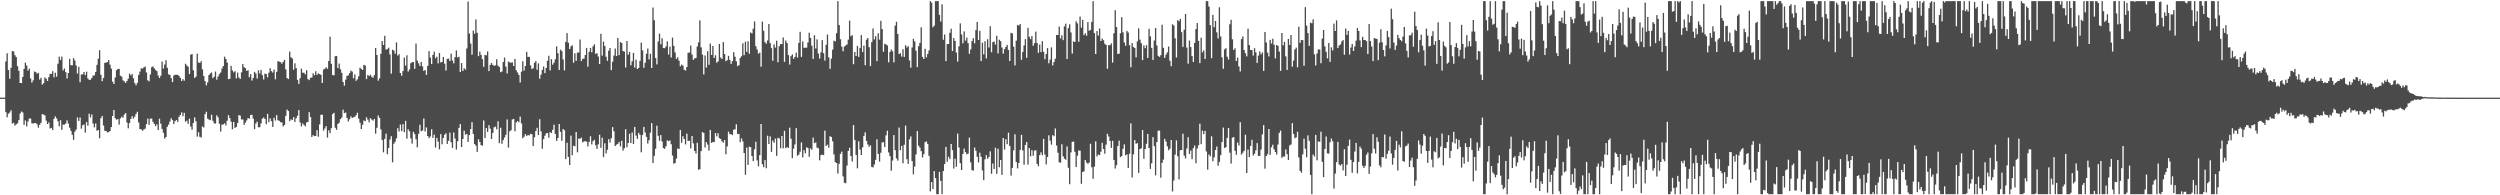 <?xml version="1.0" encoding="UTF-8"?>
<svg xmlns="http://www.w3.org/2000/svg" width="1920" height="150">
  <path d="M0 75.000h1v1.000H0zM1 75.000h1v1.000H1zM2 75.000h1v1.000H2zM3 74.990h1v1.000H3zM4 47.206h1v38.896H4zM5 40.893h1v49.177H5zM6 53.761h1v33.616H6zM7 60.404h1v25.994H7zM8 52.053h1v32.611H8zM9 39.252h1v55.620H9zM10 39.523h1v54.861H10zM11 42.379h1v54.072H11zM12 43.878h1v51.613H12zM13 50.860h1v43.784H13zM14 54.399h1v37.887H14zM15 63.721h1v23.507H15zM16 63.812h1v21.822H16zM17 59.103h1v27.257H17zM18 52.871h1v43.001H18zM19 48.086h1v44.412H19zM20 50.274h1v46.847H20zM21 54.230h1v39.114H21zM22 52.668h1v38.378H22zM23 60.224h1v30.783H23zM24 63.420h1v31.285H24zM25 61.715h1v33.147H25zM26 54.937h1v39.599H26zM27 55.380h1v39.119H27zM28 56.646h1v38.906H28zM29 55.948h1v42.102H29zM30 61.158h1v34.688H30zM31 59.753h1v34.490H31zM32 64.984h1v22.619H32zM33 63.918h1v24.084H33zM34 59.509h1v29.188H34zM35 60.454h1v32.192H35zM36 62.196h1v33.050H36zM37 59.255h1v34.783H37zM38 56.666h1v41.979H38zM39 56.788h1v41.411H39zM40 54.692h1v45.196H40zM41 59.407h1v31.840H41zM42 55.851h1v33.561H42zM43 58.894h1v32.041H43zM44 48.924h1v44.230H44zM45 43.518h1v53.537H45zM46 46.140h1v46.186H46zM47 43.469h1v56.231H47zM48 54.055h1v41.706H48zM49 52.650h1v43.027H49zM50 55.403h1v39.457H50zM51 60.251h1v32.155H51zM52 56.040h1v38.876H52zM53 45.170h1v52.921H53zM54 50.088h1v50.403H54zM55 50.131h1v53.415H55zM56 44.661h1v62.737H56zM57 46.431h1v54.737H57zM58 50.213h1v49.323H58zM59 56.478h1v33.742H59zM60 51.291h1v41.571H60zM61 63.198h1v27.079H61zM62 57.188h1v41.628H62zM63 57.072h1v39.169H63zM64 55.297h1v40.270H64zM65 57.667h1v44.171H65zM66 55.062h1v38.745H66zM67 60.284h1v36.217H67zM68 61.319h1v26.021H68zM69 61.252h1v28.968H69zM70 59.934h1v27.910H70zM71 58.103h1v36.782H71zM72 57.838h1v39.942H72zM73 55.245h1v39.594H73zM74 49.834h1v50.623H74zM75 45.082h1v54.747H75zM76 38.564h1v67.647H76zM77 57.462h1v33.292H77zM78 62.335h1v26.714H78zM79 59.863h1v36.573H79zM80 48.273h1v52.122H80zM81 48.103h1v52.492H81zM82 47.681h1v54.048H82zM83 46.118h1v55.325H83zM84 49.594h1v51.036H84zM85 52.677h1v44.896H85zM86 62.741h1v26.333H86zM87 64.440h1v20.044H87zM88 59.505h1v31.266H88zM89 53.903h1v38.041H89zM90 53.019h1v38.441H90zM91 52.856h1v42.872H91zM92 58.152h1v32.761H92zM93 58.819h1v30.768H93zM94 61.670h1v28.695H94zM95 62.570h1v25.377H95zM96 63.621h1v23.252H96zM97 62.193h1v31.919H97zM98 60.421h1v38.138H98zM99 56.584h1v37.954H99zM100 57.921h1v33.442H100zM101 56.905h1v32.347H101zM102 60.147h1v30.893H102zM103 63.842h1v25.782H103zM104 65.538h1v21.969H104zM105 63.657h1v22.187H105zM106 57.543h1v36.503H106zM107 54.968h1v44.179H107zM108 52.441h1v46.900H108zM109 52.697h1v47.748H109zM110 51.780h1v47.633H110zM111 51.171h1v47.652H111zM112 55.631h1v39.775H112zM113 61.696h1v29.388H113zM114 62.487h1v33.342H114zM115 57.146h1v33.929H115zM116 51.628h1v39.459H116zM117 50.974h1v42.601H117zM118 52.466h1v42.734H118zM119 53.656h1v43.281H119zM120 54.638h1v40.841H120zM121 58.023h1v41.873H121zM122 59.910h1v31.301H122zM123 58.184h1v36.782H123zM124 47.324h1v51.692H124zM125 52.690h1v49.295H125zM126 49.573h1v56.852H126zM127 46.215h1v58.998H127zM128 52.082h1v45.315H128zM129 57.081h1v38.619H129zM130 57.487h1v35.865H130zM131 59.992h1v30.845H131zM132 63.072h1v29.123H132zM133 57.967h1v37.252H133zM134 57.451h1v35.651H134zM135 57.379h1v34.749H135zM136 57.500h1v36.091H136zM137 58.271h1v31.502H137zM138 59.727h1v28.587H138zM139 62.179h1v24.158H139zM140 60.793h1v28.430H140zM141 61.987h1v24.659H141zM142 48.967h1v44.546H142zM143 50.259h1v42.401H143zM144 51.242h1v43.895H144zM145 56.866h1v34.246H145zM146 41.999h1v55.228H146zM147 41.508h1v58.081H147zM148 53.986h1v40.485H148zM149 59.845h1v30.329H149zM150 58.898h1v34.310H150zM151 41.209h1v63.684H151zM152 48.047h1v53.523H152zM153 48.392h1v56.649H153zM154 46.981h1v58.642H154zM155 53.255h1v43.877H155zM156 58.397h1v39.479H156zM157 62.277h1v25.420H157zM158 65.546h1v20.286H158zM159 63.254h1v27.852H159zM160 57.674h1v34.172H160zM161 56.425h1v35.902H161zM162 55.656h1v32.471H162zM163 59.999h1v32.708H163zM164 58.858h1v35.806H164zM165 54.921h1v40.020H165zM166 61.184h1v27.396H166zM167 58.798h1v31.361H167zM168 56.881h1v38.129H168zM169 55.648h1v45.413H169zM170 52.641h1v43.147H170zM171 50.698h1v44.780H171zM172 43.515h1v51.219H172zM173 45.303h1v51.075H173zM174 48.003h1v44.733H174zM175 60.778h1v27.637H175zM176 60.513h1v30.179H176zM177 50.591h1v42.836H177zM178 54.126h1v45.178H178zM179 55.536h1v38.122H179zM180 54.688h1v43.545H180zM181 60.209h1v37.276H181zM182 55.775h1v38.765H182zM183 59.519h1v28.886H183zM184 60.632h1v28.224H184zM185 55.544h1v36.194H185zM186 49.078h1v42.665H186zM187 51.595h1v44.279H187zM188 52.420h1v41.794H188zM189 54.502h1v37.951H189zM190 53.909h1v36.642H190zM191 59.267h1v31.934H191zM192 56.925h1v31.465H192zM193 61.843h1v26.336H193zM194 59.841h1v31.318H194zM195 55.195h1v44.087H195zM196 56.493h1v38.403H196zM197 60.340h1v33.100H197zM198 54.033h1v43.732H198zM199 56.387h1v41.328H199zM200 53.673h1v41.105H200zM201 57.699h1v33.391H201zM202 61.023h1v29.217H202zM203 56.494h1v34.822H203zM204 56.909h1v38.468H204zM205 59.387h1v28.037H205zM206 55.833h1v38.041H206zM207 52.363h1v38.551H207zM208 54.689h1v38.369H208zM209 55.714h1v41.776H209zM210 53.380h1v37.055H210zM211 60.949h1v31.605H211zM212 55.121h1v33.280H212zM213 46.947h1v45.384H213zM214 47.421h1v45.403H214zM215 47.761h1v46.110H215zM216 48.944h1v45.084H216zM217 47.500h1v49.631H217zM218 46.018h1v49.991H218zM219 53.294h1v35.695H219zM220 60.014h1v24.127H220zM221 60.716h1v24.607H221zM222 39.601h1v53.442H222zM223 44.005h1v47.626H223zM224 44.921h1v47.235H224zM225 53.555h1v36.390H225zM226 48.599h1v45.056H226zM227 52.289h1v38.420H227zM228 61.274h1v27.640H228zM229 64.422h1v20.099H229zM230 60.009h1v34.069H230zM231 52.733h1v44.411H231zM232 55.806h1v39.008H232zM233 55.919h1v40.021H233zM234 57.087h1v39.999H234zM235 53.891h1v40.127H235zM236 60.791h1v32.865H236zM237 61.523h1v24.589H237zM238 59.687h1v30.223H238zM239 59.543h1v45.611H239zM240 56.300h1v47.465H240zM241 57.810h1v46.730H241zM242 54.692h1v49.704H242zM243 57.495h1v42.494H243zM244 56.316h1v48.714H244zM245 56.896h1v38.622H245zM246 57.489h1v30.677H246zM247 63.736h1v24.382H247zM248 53.465h1v46.853H248zM249 52.730h1v45.938H249zM250 51.689h1v45.176H250zM251 52.822h1v52.840H251zM252 46.852h1v53.223H252zM253 28.157h1v74.119H253zM254 48.933h1v49.545H254zM255 57.657h1v30.020H255zM256 57.840h1v28.794H256zM257 43.178h1v54.913H257zM258 42.953h1v56.722H258zM259 52.215h1v42.996H259zM260 48.782h1v45.403H260zM261 53.123h1v38.367H261zM262 55.921h1v34.392H262zM263 62.995h1v21.229H263zM264 65.811h1v21.083H264zM265 61.129h1v25.277H265zM266 58.306h1v32.281H266zM267 57.895h1v35.371H267zM268 56.154h1v35.430H268zM269 54.291h1v35.088H269zM270 54.971h1v35.632H270zM271 60.112h1v29.954H271zM272 57.064h1v32.620H272zM273 62.061h1v26.456H273zM274 60.926h1v25.651H274zM275 58.589h1v32.485H275zM276 51.991h1v42.281H276zM277 52.965h1v46.126H277zM278 53.720h1v42.134H278zM279 49.837h1v42.705H279zM280 50.332h1v42.739H280zM281 60.739h1v29.346H281zM282 57.563h1v34.272H282zM283 58.398h1v35.549H283zM284 57.361h1v33.424H284zM285 58.982h1v32.846H285zM286 59.685h1v32.946H286zM287 57.633h1v33.700H287zM288 36.805h1v65.827H288zM289 42.171h1v56.002H289zM290 61.963h1v26.744H290zM291 60.170h1v30.347H291zM292 41.337h1v58.016H292zM293 31.465h1v75.995H293zM294 34.500h1v82.477H294zM295 27.478h1v79.168H295zM296 38.072h1v64.601H296zM297 37.667h1v80.742H297zM298 36.630h1v77.086H298zM299 41.767h1v65.388H299zM300 56.584h1v47.999H300zM301 38.154h1v86.530H301zM302 38.884h1v71.499H302zM303 41.206h1v67.594H303zM304 32.542h1v73.687H304zM305 42.680h1v55.776H305zM306 41.627h1v59.338H306zM307 56.078h1v39.584H307zM308 58.153h1v42.546H308zM309 54.559h1v40.754H309zM310 44.225h1v57.229H310zM311 50.407h1v42.396H311zM312 42.447h1v64.059H312zM313 54.992h1v44.336H313zM314 53.367h1v47.427H314zM315 48.602h1v57.681H315zM316 47.733h1v62.578H316zM317 47.726h1v53.486H317zM318 52.847h1v50.136H318zM319 33.477h1v73.466H319zM320 46.526h1v66.637H320zM321 48.601h1v54.192H321zM322 50.708h1v45.138H322zM323 47.570h1v53.217H323zM324 50.952h1v49.284H324zM325 54.494h1v36.511H325zM326 53.764h1v47.196H326zM327 57.476h1v40.430H327zM328 50.626h1v53.827H328zM329 39.246h1v66.825H329zM330 44.197h1v60.648H330zM331 49.192h1v50.095H331zM332 42.130h1v63.766H332zM333 39.642h1v63.710H333zM334 44.674h1v68.651H334zM335 43.515h1v62.433H335zM336 48.669h1v60.102H336zM337 40.716h1v73.962H337zM338 47.978h1v55.030H338zM339 47.506h1v63.332H339zM340 43.724h1v62.244H340zM341 48.891h1v54.584H341zM342 54.196h1v48.190H342zM343 45.164h1v65.382H343zM344 44.987h1v63.204H344zM345 46.919h1v54.907H345zM346 41.215h1v68.111H346zM347 46.446h1v67.179H347zM348 48.647h1v53.079H348zM349 43.860h1v62.575H349zM350 38.740h1v76.112H350zM351 44.060h1v64.417H351zM352 43.590h1v54.611H352zM353 55.329h1v39.903H353zM354 48.458h1v64.486H354zM355 54.474h1v52.270H355zM356 52.395h1v47.988H356zM357 53.466h1v49.954H357zM358 37.211h1v65.657H358zM359 1.185h1v107.759H359zM360 25.733h1v78.041H360zM361 33.439h1v65.751H361zM362 41.962h1v51.835H362zM363 23.469h1v79.372H363zM364 25.871h1v84.747H364zM365 14.893h1v96.967H365zM366 25.167h1v91.460H366zM367 43.122h1v63.894H367zM368 39.655h1v69.352H368zM369 42.132h1v69.327H369zM370 45.391h1v66.502H370zM371 51.317h1v41.192H371zM372 42.167h1v63.860H372zM373 42.508h1v55.843H373zM374 39.473h1v61.867H374zM375 54.620h1v41.528H375zM376 49.879h1v48.933H376zM377 48.338h1v58.417H377zM378 49.808h1v52.269H378zM379 50.592h1v47.149H379zM380 50.108h1v47.093H380zM381 45.475h1v53.864H381zM382 50.450h1v42.705H382zM383 51.467h1v58.493H383zM384 55.467h1v42.644H384zM385 54.951h1v55.502H385zM386 47.603h1v59.953H386zM387 44.217h1v61.370H387zM388 51.170h1v52.349H388zM389 56.430h1v35.334H389zM390 47.330h1v66.041H390zM391 47.946h1v52.947H391zM392 48.122h1v51.862H392zM393 47.960h1v43.796H393zM394 50.691h1v40.578H394zM395 45.247h1v55.598H395zM396 53.979h1v40.015H396zM397 55.636h1v37.348H397zM398 57.556h1v36.301H398zM399 63.330h1v26.212H399zM400 55.062h1v39.783H400zM401 47.047h1v59.131H401zM402 54.219h1v50.802H402zM403 50.663h1v52.323H403zM404 39.810h1v64.714H404zM405 43.704h1v59.904H405zM406 43.642h1v60.373H406zM407 50.222h1v52.516H407zM408 52.938h1v50.188H408zM409 52.364h1v59.806H409zM410 48.222h1v57.241H410zM411 46.921h1v53.758H411zM412 53.560h1v44.613H412zM413 48.700h1v55.037H413zM414 60.453h1v31.106H414zM415 57.354h1v43.622H415zM416 53.785h1v60.515H416zM417 51.090h1v55.726H417zM418 56.177h1v48.056H418zM419 52.248h1v50.137H419zM420 46.709h1v55.468H420zM421 42.827h1v62.999H421zM422 54.056h1v47.397H422zM423 45.450h1v56.702H423zM424 49.678h1v49.998H424zM425 48.118h1v47.679H425zM426 45.534h1v57.343H426zM427 35.587h1v72.575H427zM428 40.923h1v65.071H428zM429 53.767h1v41.450H429zM430 38.098h1v63.113H430zM431 39.280h1v68.839H431zM432 45.667h1v53.412H432zM433 54.067h1v45.977H433zM434 32.195h1v89.967H434zM435 25.431h1v84.198H435zM436 32.837h1v87.612H436zM437 37.619h1v89.086H437zM438 35.645h1v68.512H438zM439 34.818h1v84.429H439zM440 48.168h1v63.779H440zM441 40.887h1v71.487H441zM442 46.768h1v54.622H442zM443 40.464h1v76.524H443zM444 40.285h1v66.055H444zM445 30.357h1v76.222H445zM446 46.913h1v58.815H446zM447 45.224h1v64.147H447zM448 44.994h1v63.639H448zM449 42.258h1v66.141H449zM450 36.788h1v71.998H450zM451 51.235h1v61.267H451zM452 39.799h1v69.217H452zM453 36.835h1v67.839H453zM454 40.132h1v70.746H454zM455 35.544h1v72.840H455zM456 34.001h1v73.382H456zM457 41.360h1v70.175H457zM458 40.850h1v73.505H458zM459 43.435h1v67.416H459zM460 49.216h1v54.252H460zM461 25.980h1v87.587H461zM462 42.684h1v63.065H462zM463 31.969h1v88.715H463zM464 35.283h1v74.796H464zM465 43.579h1v74.265H465zM466 46.767h1v68.244H466zM467 38.967h1v67.921H467zM468 36.906h1v72.593H468zM469 53.873h1v52.328H469zM470 47.382h1v50.277H470zM471 42.637h1v58.176H471zM472 37.267h1v74.852H472zM473 43.058h1v68.035H473zM474 29.206h1v81.330H474zM475 42.342h1v66.676H475zM476 32.317h1v80.142H476zM477 33.071h1v75.028H477zM478 39.231h1v76.437H478zM479 39.643h1v74.170H479zM480 51.802h1v47.480H480zM481 31.488h1v81.599H481zM482 42.012h1v67.744H482zM483 39.957h1v62.760H483zM484 50.114h1v59.736H484zM485 47.102h1v54.663H485zM486 40.630h1v69.996H486zM487 51.845h1v45.657H487zM488 45.812h1v58.350H488zM489 53.005h1v53.634H489zM490 52.167h1v49.875H490zM491 46.744h1v56.758H491zM492 32.741h1v84.226H492zM493 38.673h1v65.057H493zM494 52.012h1v45.408H494zM495 48.175h1v53.594H495zM496 41.290h1v63.826H496zM497 37.261h1v73.033H497zM498 45.654h1v62.026H498zM499 41.336h1v60.558H499zM500 52.241h1v42.251H500zM501 5.810h1v119.378H501zM502 15.578h1v104.127H502zM503 44.531h1v69.684H503zM504 49.472h1v47.024H504zM505 31.850h1v72.454H505zM506 25.798h1v82.355H506zM507 33.971h1v69.770H507zM508 29.410h1v79.266H508zM509 36.937h1v76.754H509zM510 36.992h1v77.307H510zM511 35.615h1v76.734H511zM512 31.776h1v75.988H512zM513 41.861h1v66.550H513zM514 35.832h1v72.056H514zM515 44.140h1v66.679H515zM516 28.876h1v90.609H516zM517 35.226h1v90.469H517zM518 40.270h1v84.936H518zM519 45.193h1v76.591H519zM520 43.991h1v70.028H520zM521 46.605h1v67.835H521zM522 50.877h1v48.974H522zM523 49.625h1v60.010H523zM524 50.357h1v54.242H524zM525 53.586h1v53.141H525zM526 54.177h1v56.738H526zM527 51.442h1v51.232H527zM528 40.565h1v67.738H528zM529 40.271h1v67.787H529zM530 34.959h1v79.077H530zM531 41.897h1v62.527H531zM532 45.962h1v64.179H532zM533 44.892h1v71.082H533zM534 44.507h1v73.397H534zM535 35.747h1v73.943H535zM536 32.576h1v97.801H536zM537 15.689h1v114.275H537zM538 36.425h1v79.630H538zM539 41.957h1v59.474H539zM540 57.179h1v44.929H540zM541 42.582h1v70.739H541zM542 51.870h1v57.297H542zM543 39.346h1v71.691H543zM544 49.751h1v65.936H544zM545 33.449h1v66.360H545zM546 42.170h1v67.591H546zM547 35.328h1v73.652H547zM548 44.567h1v64.578H548zM549 42.448h1v59.686H549zM550 48.149h1v56.604H550zM551 47.153h1v55.177H551zM552 33.723h1v72.433H552zM553 44.207h1v62.491H553zM554 45.379h1v63.158H554zM555 32.322h1v77.231H555zM556 41.537h1v65.981H556zM557 47.005h1v71.453H557zM558 46.179h1v66.330H558zM559 42.900h1v58.225H559zM560 45.973h1v57.099H560zM561 49.064h1v53.964H561zM562 46.893h1v56.866H562zM563 40.108h1v59.551H563zM564 43.525h1v55.794H564zM565 47.006h1v48.482H565zM566 50.771h1v52.090H566zM567 50.072h1v52.946H567zM568 44.425h1v64.799H568zM569 43.146h1v63.140H569zM570 33.215h1v75.331H570zM571 42.385h1v75.144H571zM572 32.042h1v102.158H572zM573 39.834h1v73.502H573zM574 31.702h1v94.948H574zM575 41.301h1v71.373H575zM576 24.967h1v88.016H576zM577 25.673h1v94.086H577zM578 22.061h1v101.711H578zM579 16.481h1v98.183H579zM580 35.472h1v73.382H580zM581 37.996h1v85.195H581zM582 41.239h1v86.494H582zM583 40.399h1v78.766H583zM584 51.250h1v44.007H584zM585 16.517h1v109.574H585zM586 23.606h1v104.823H586zM587 32.337h1v90.585H587zM588 33.583h1v95.643H588zM589 31.087h1v73.118H589zM590 18.366h1v92.237H590zM591 33.063h1v71.629H591zM592 36.961h1v79.664H592zM593 46.645h1v61.368H593zM594 34.082h1v75.578H594zM595 36.575h1v69.869H595zM596 31.255h1v88.448H596zM597 47.813h1v58.010H597zM598 35.522h1v70.870H598zM599 33.864h1v80.018H599zM600 33.865h1v70.598H600zM601 28.753h1v85.114H601zM602 47.500h1v52.984H602zM603 31.105h1v82.726H603zM604 33.050h1v79.920H604zM605 42.303h1v71.312H605zM606 49.538h1v48.491H606zM607 43.168h1v63.348H607zM608 41.791h1v79.676H608zM609 45.157h1v69.085H609zM610 43.684h1v67.266H610zM611 40.399h1v58.014H611zM612 44.249h1v75.369H612zM613 32.971h1v85.831H613zM614 24.431h1v92.104H614zM615 43.665h1v65.734H615zM616 31.796h1v89.050H616zM617 36.704h1v78.631H617zM618 36.609h1v81.151H618zM619 36.618h1v76.466H619zM620 32.592h1v81.147H620zM621 25.109h1v95.292H621zM622 29.133h1v84.851H622zM623 35.088h1v79.945H623zM624 45.268h1v60.396H624zM625 27.030h1v82.835H625zM626 37.229h1v72.184H626zM627 30.282h1v83.139H627zM628 41.147h1v72.768H628zM629 44.952h1v78.174H629zM630 40.221h1v78.922H630zM631 30.843h1v87.916H631zM632 40.804h1v78.345H632zM633 46.525h1v53.755H633zM634 34.395h1v77.742H634zM635 26.523h1v84.594H635zM636 44.102h1v69.382H636zM637 52.831h1v51.765H637zM638 45.053h1v60.193H638zM639 38.120h1v70.407H639zM640 31.243h1v87.410H640zM641 31.807h1v92.734H641zM642 25.497h1v99.698H642zM643 0.863h1v132.409H643zM644 19.252h1v106.548H644zM645 30.148h1v88.006H645zM646 35.804h1v80.607H646zM647 39.352h1v96.146H647zM648 35.713h1v104.654H648zM649 34.907h1v105.857H649zM650 34.132h1v93.015H650zM651 30.443h1v85.454H651zM652 15.805h1v97.708H652zM653 27.781h1v92.016H653zM654 26.997h1v97.016H654zM655 49.298h1v46.757H655zM656 39.920h1v67.671H656zM657 43.011h1v75.912H657zM658 35.276h1v93.987H658zM659 43.656h1v64.864H659zM660 36.812h1v78.013H660zM661 27.000h1v92.107H661zM662 39.876h1v73.291H662zM663 34.997h1v69.336H663zM664 50.110h1v51.542H664zM665 30.485h1v77.730H665zM666 29.247h1v81.714H666zM667 36.255h1v76.483H667zM668 50.771h1v60.820H668zM669 32.370h1v95.791H669zM670 21.849h1v106.693H670zM671 30.242h1v96.117H671zM672 27.814h1v94.921H672zM673 46.942h1v60.076H673zM674 25.543h1v92.668H674zM675 30.394h1v93.710H675zM676 15.970h1v101.318H676zM677 22.311h1v87.098H677zM678 39.720h1v69.496H678zM679 33.597h1v79.374H679zM680 34.173h1v69.745H680zM681 34.847h1v65.547H681zM682 47.860h1v69.162H682zM683 39.957h1v79.901H683zM684 38.046h1v93.056H684zM685 39.408h1v83.865H685zM686 47.894h1v55.844H686zM687 19.651h1v95.690H687zM688 16.764h1v104.924H688zM689 26.038h1v97.283H689zM690 41.516h1v56.436H690zM691 40.852h1v74.514H691zM692 43.454h1v68.602H692zM693 37.897h1v87.511H693zM694 43.733h1v67.430H694zM695 34.721h1v61.734H695zM696 36.463h1v85.819H696zM697 35.480h1v90.374H697zM698 46.364h1v60.660H698zM699 51.902h1v52.857H699zM700 36.448h1v87.323H700zM701 29.733h1v104.156H701zM702 31.818h1v96.135H702zM703 38.977h1v79.678H703zM704 51.562h1v49.096H704zM705 35.545h1v76.349H705zM706 32.924h1v80.494H706zM707 20.917h1v95.216H707zM708 43.676h1v77.282H708zM709 45.287h1v73.130H709zM710 37.409h1v71.801H710zM711 44.075h1v64.519H711zM712 41.415h1v69.005H712zM713 38.729h1v80.987H713zM714 0.863h1v146.117H714zM715 2.031h1v137.790H715zM716 20.946h1v124.161H716zM717 19.734h1v111.643H717zM718 0.863h1v135.934H718zM719 0.863h1v148.275H719zM720 0.863h1v148.275H720zM721 11.401h1v120.593H721zM722 16.516h1v122.409H722zM723 3.318h1v145.820H723zM724 30.511h1v100.919H724zM725 26.536h1v99.490H725zM726 46.971h1v65.810H726zM727 33.861h1v90.326H727zM728 33.749h1v86.669H728zM729 25.186h1v97.030H729zM730 22.071h1v88.528H730zM731 39.154h1v76.108H731zM732 29.236h1v100.177H732zM733 31.448h1v90.398H733zM734 40.364h1v87.703H734zM735 47.292h1v55.301H735zM736 35.524h1v77.756H736zM737 17.979h1v107.361H737zM738 26.436h1v104.139H738zM739 33.259h1v84.938H739zM740 24.117h1v90.020H740zM741 31.164h1v85.661H741zM742 28.829h1v89.632H742zM743 33.119h1v84.892H743zM744 41.310h1v64.420H744zM745 37.951h1v86.752H745zM746 31.541h1v99.122H746zM747 29.318h1v101.734H747zM748 33.233h1v80.089H748zM749 23.103h1v92.732H749zM750 16.813h1v103.620H750zM751 30.678h1v94.102H751zM752 23.677h1v93.573H752zM753 46.962h1v73.469H753zM754 32.748h1v98.115H754zM755 41.716h1v96.609H755zM756 31.655h1v90.719H756zM757 44.825h1v74.249H757zM758 30.121h1v91.808H758zM759 36.474h1v84.166H759zM760 20.144h1v96.066H760zM761 40.157h1v93.317H761zM762 32.424h1v93.166H762zM763 31.905h1v97.901H763zM764 34.262h1v79.188H764zM765 27.481h1v106.004H765zM766 41.009h1v73.210H766zM767 30.531h1v97.922H767zM768 31.592h1v91.307H768zM769 36.474h1v97.835H769zM770 41.184h1v64.817H770zM771 37.715h1v77.101H771zM772 36.115h1v70.811H772zM773 34.474h1v76.258H773zM774 38.341h1v63.558H774zM775 46.871h1v65.228H775zM776 25.187h1v109.680H776zM777 25.645h1v103.306H777zM778 35.827h1v79.636H778zM779 50.296h1v52.894H779zM780 31.213h1v93.242H780zM781 19.209h1v110.136H781zM782 19.652h1v105.532H782zM783 18.381h1v96.787H783zM784 45.947h1v57.636H784zM785 39.890h1v75.612H785zM786 34.924h1v91.573H786zM787 30.040h1v81.288H787zM788 44.383h1v64.744H788zM789 21.363h1v105.039H789zM790 28.271h1v85.451H790zM791 30.029h1v90.021H791zM792 27.686h1v87.687H792zM793 35.137h1v84.487H793zM794 33.164h1v82.475H794zM795 24.260h1v91.104H795zM796 33.029h1v92.838H796zM797 40.543h1v87.085H797zM798 34.241h1v84.899H798zM799 40.055h1v77.010H799zM800 31.574h1v87.689H800zM801 39.792h1v66.836H801zM802 45.444h1v73.263H802zM803 41.451h1v84.839H803zM804 36.901h1v83.653H804zM805 48.605h1v55.345H805zM806 45.775h1v62.233H806zM807 36.395h1v74.731H807zM808 50.224h1v53.557H808zM809 47.576h1v57.079H809zM810 45.082h1v53.578H810zM811 26.851h1v84.894H811zM812 26.832h1v90.465H812zM813 20.366h1v104.302H813zM814 29.550h1v95.398H814zM815 27.062h1v83.709H815zM816 30.817h1v89.233H816zM817 20.204h1v101.637H817zM818 18.161h1v104.505H818zM819 45.330h1v67.168H819zM820 21.575h1v107.260H820zM821 18.688h1v122.761H821zM822 24.919h1v92.104H822zM823 41.183h1v67.758H823zM824 31.778h1v76.896H824zM825 32.235h1v84.342H825zM826 16.352h1v111.919H826zM827 17.988h1v101.571H827zM828 32.034h1v83.505H828zM829 12.686h1v103.100H829zM830 21.182h1v119.961H830zM831 15.271h1v116.899H831zM832 26.962h1v104.566H832zM833 25.529h1v97.351H833zM834 27.452h1v97.319H834zM835 16.965h1v108.907H835zM836 23.607h1v101.194H836zM837 22.916h1v87.462H837zM838 16.866h1v111.611H838zM839 0.863h1v136.456H839zM840 25.373h1v102.567H840zM841 41.492h1v67.048H841zM842 23.842h1v96.311H842zM843 27.318h1v91.347H843zM844 21.871h1v97.261H844zM845 31.494h1v85.053H845zM846 29.608h1v80.082H846zM847 30.883h1v83.561H847zM848 33.602h1v84.444H848zM849 34.498h1v76.615H849zM850 52.787h1v49.988H850zM851 34.589h1v70.286H851zM852 34.808h1v73.457H852zM853 33.323h1v80.249H853zM854 48.056h1v60.081H854zM855 25.525h1v97.422H855zM856 7.842h1v121.565H856zM857 20.762h1v106.105H857zM858 41.460h1v70.731H858zM859 41.163h1v66.868H859zM860 25.566h1v95.061H860zM861 13.154h1v106.659H861zM862 24.776h1v89.428H862zM863 32.658h1v78.265H863zM864 35.160h1v84.133H864zM865 23.746h1v94.854H865zM866 25.051h1v103.986H866zM867 34.744h1v83.321H867zM868 51.663h1v43.098H868zM869 33.150h1v103.092H869zM870 36.109h1v82.468H870zM871 36.914h1v70.678H871zM872 44.012h1v66.416H872zM873 31.822h1v78.093H873zM874 21.782h1v110.978H874zM875 30.457h1v84.044H875zM876 33.184h1v80.662H876zM877 46.143h1v53.705H877zM878 34.890h1v87.086H878zM879 37.001h1v77.410H879zM880 34.717h1v75.698H880zM881 44.455h1v58.395H881zM882 22.105h1v91.622H882zM883 27.971h1v101.754H883zM884 36.769h1v88.667H884zM885 46.100h1v59.243H885zM886 31.127h1v81.170H886zM887 21.536h1v113.194H887zM888 34.987h1v74.123H888zM889 42.857h1v57.545H889zM890 43.724h1v56.512H890zM891 42.385h1v94.119H891zM892 18.998h1v106.095H892zM893 36.701h1v85.864H893zM894 44.465h1v62.159H894zM895 41.938h1v66.800H895zM896 40.210h1v72.106H896zM897 35.741h1v79.684H897zM898 46.636h1v67.545H898zM899 50.849h1v56.651H899zM900 18.613h1v128.449H900zM901 19.631h1v119.003H901zM902 29.411h1v89.333H902zM903 44.135h1v63.714H903zM904 15.515h1v104.487H904zM905 16.335h1v121.494H905zM906 14.513h1v100.881H906zM907 24.661h1v90.552H907zM908 36.006h1v66.707H908zM909 22.843h1v96.686H909zM910 10.745h1v110.974H910zM911 36.564h1v77.523H911zM912 48.873h1v56.518H912zM913 31.136h1v87.094H913zM914 36.163h1v79.413H914zM915 43.056h1v79.173H915zM916 47.608h1v66.159H916zM917 32.918h1v78.835H917zM918 22.307h1v103.039H918zM919 17.683h1v96.397H919zM920 31.408h1v80.165H920zM921 48.483h1v46.565H921zM922 28.984h1v81.722H922zM923 40.197h1v60.181H923zM924 38.747h1v64.260H924zM925 45.308h1v55.173H925zM926 0.863h1v115.469H926zM927 0.863h1v129.447H927zM928 4.997h1v113.656H928zM929 19.272h1v100.733H929zM930 44.675h1v60.038H930zM931 11.423h1v112.463H931zM932 20.947h1v99.894H932zM933 16.122h1v99.070H933zM934 24.827h1v87.696H934zM935 29.545h1v97.740H935zM936 5.588h1v118.783H936zM937 28.004h1v91.125H937zM938 44.040h1v65.053H938zM939 52.821h1v45.154H939zM940 37.955h1v75.674H940zM941 36.977h1v76.058H941zM942 43.583h1v62.329H942zM943 45.715h1v52.586H943zM944 18.629h1v98.604H944zM945 15.218h1v110.444H945zM946 30.217h1v75.524H946zM947 38.334h1v66.943H947zM948 37.115h1v78.704H948zM949 46.829h1v72.058H949zM950 44.256h1v65.223H950zM951 51.004h1v60.727H951zM952 54.890h1v38.927H952zM953 30.061h1v88.695H953zM954 27.976h1v89.309H954zM955 38.417h1v77.519H955zM956 40.882h1v62.544H956zM957 43.308h1v89.573H957zM958 22.009h1v92.821H958zM959 34.611h1v86.046H959zM960 38.354h1v73.733H960zM961 38.435h1v68.884H961zM962 42.714h1v76.723H962zM963 36.993h1v81.088H963zM964 40.177h1v75.303H964zM965 48.329h1v61.607H965zM966 42.681h1v77.006H966zM967 39.432h1v80.320H967zM968 41.718h1v73.174H968zM969 40.314h1v62.945H969zM970 54.491h1v41.610H970zM971 24.543h1v105.007H971zM972 32.625h1v87.249H972zM973 40.419h1v78.013H973zM974 43.351h1v55.744H974zM975 30.628h1v88.328H975zM976 33.458h1v79.631H976zM977 29.764h1v81.389H977zM978 34.339h1v80.398H978zM979 44.831h1v71.914H979zM980 34.541h1v84.126H980zM981 35.172h1v75.853H981zM982 39.645h1v62.418H982zM983 54.427h1v45.875H983zM984 25.322h1v95.907H984zM985 34.826h1v85.324H985zM986 32.135h1v88.135H986zM987 43.291h1v71.475H987zM988 53.741h1v64.616H988zM989 29.860h1v93.005H989zM990 34.543h1v77.128H990zM991 26.878h1v84.132H991zM992 51.196h1v43.371H992zM993 46.566h1v56.253H993zM994 37.933h1v68.218H994zM995 36.619h1v68.837H995zM996 51.663h1v49.492H996zM997 20.460h1v100.430H997zM998 32.867h1v98.383H998zM999 30.739h1v101.925H999zM1000 30.809h1v87.773H1000zM1001 50.485h1v56.006H1001zM1002 5.461h1v108.747H1002zM1003 19.644h1v101.105H1003zM1004 25.458h1v78.518H1004zM1005 35.222h1v72.913H1005zM1006 17.441h1v116.926H1006zM1007 17.891h1v131.246H1007zM1008 14.841h1v103.858H1008zM1009 41.741h1v78.452H1009zM1010 50.264h1v53.387H1010zM1011 41.047h1v82.079H1011zM1012 37.993h1v70.650H1012zM1013 38.009h1v70.875H1013zM1014 48.534h1v52.613H1014zM1015 29.668h1v94.612H1015zM1016 23.027h1v113.023H1016zM1017 35.650h1v78.794H1017zM1018 39.759h1v65.109H1018zM1019 44.875h1v72.959H1019zM1020 32.975h1v84.984H1020zM1021 47.515h1v61.698H1021zM1022 36.406h1v69.937H1022zM1023 38.697h1v69.734H1023zM1024 18.194h1v126.610H1024zM1025 23.817h1v109.509H1025zM1026 15.689h1v108.889H1026zM1027 36.919h1v72.010H1027zM1028 34.909h1v91.450H1028zM1029 34.173h1v93.007H1029zM1030 31.795h1v94.185H1030zM1031 30.768h1v100.093H1031zM1032 42.061h1v72.572H1032zM1033 21.914h1v113.238H1033zM1034 26.780h1v99.660H1034zM1035 23.769h1v88.262H1035zM1036 41.890h1v65.303H1036zM1037 36.507h1v86.203H1037zM1038 33.727h1v98.994H1038zM1039 39.163h1v85.318H1039zM1040 35.630h1v80.750H1040zM1041 31.158h1v78.559H1041zM1042 21.487h1v111.673H1042zM1043 23.804h1v100.497H1043zM1044 31.043h1v81.482H1044zM1045 36.223h1v77.941H1045zM1046 28.276h1v98.986H1046zM1047 30.676h1v98.318H1047zM1048 30.762h1v96.564H1048zM1049 31.645h1v87.194H1049zM1050 41.519h1v75.576H1050zM1051 18.475h1v115.041H1051zM1052 31.595h1v96.278H1052zM1053 35.721h1v82.047H1053zM1054 46.954h1v55.986H1054zM1055 29.208h1v85.036H1055zM1056 29.691h1v88.198H1056zM1057 29.885h1v75.572H1057zM1058 46.168h1v62.670H1058zM1059 32.720h1v94.319H1059zM1060 22.435h1v106.014H1060zM1061 32.441h1v88.169H1061zM1062 38.378h1v82.437H1062zM1063 43.257h1v60.057H1063zM1064 34.878h1v87.044H1064zM1065 23.733h1v94.450H1065zM1066 28.478h1v87.210H1066zM1067 37.197h1v67.676H1067zM1068 6.677h1v111.179H1068zM1069 14.726h1v111.741H1069zM1070 32.675h1v88.610H1070zM1071 38.356h1v76.735H1071zM1072 34.957h1v73.227H1072zM1073 26.731h1v104.226H1073zM1074 29.298h1v81.832H1074zM1075 30.722h1v82.553H1075zM1076 31.709h1v69.145H1076zM1077 28.053h1v95.608H1077zM1078 20.712h1v103.562H1078zM1079 33.340h1v79.117H1079zM1080 39.088h1v72.662H1080zM1081 44.128h1v66.123H1081zM1082 27.163h1v101.133H1082zM1083 27.013h1v96.333H1083zM1084 25.087h1v96.022H1084zM1085 35.861h1v92.594H1085zM1086 8.958h1v133.760H1086zM1087 20.046h1v118.538H1087zM1088 23.019h1v98.939H1088zM1089 40.146h1v67.711H1089zM1090 30.765h1v80.264H1090zM1091 26.558h1v91.484H1091zM1092 35.071h1v76.841H1092zM1093 38.663h1v64.251H1093zM1094 50.357h1v53.939H1094zM1095 22.014h1v93.939H1095zM1096 27.358h1v97.700H1096zM1097 35.568h1v80.352H1097zM1098 35.226h1v69.676H1098zM1099 27.693h1v94.807H1099zM1100 23.986h1v104.543H1100zM1101 34.444h1v81.789H1101zM1102 31.519h1v85.400H1102zM1103 49.067h1v56.798H1103zM1104 17.119h1v104.582H1104zM1105 30.736h1v90.097H1105zM1106 43.019h1v69.589H1106zM1107 54.241h1v48.318H1107zM1108 31.888h1v95.137H1108zM1109 35.205h1v78.446H1109zM1110 36.354h1v77.514H1110zM1111 48.888h1v60.207H1111zM1112 47.997h1v55.851H1112zM1113 16.951h1v104.397H1113zM1114 34.650h1v81.279H1114zM1115 43.192h1v66.085H1115zM1116 48.930h1v52.285H1116zM1117 36.158h1v74.038H1117zM1118 33.108h1v73.476H1118zM1119 36.785h1v77.714H1119zM1120 43.256h1v64.151H1120zM1121 38.254h1v74.616H1121zM1122 19.028h1v109.692H1122zM1123 33.808h1v86.923H1123zM1124 44.992h1v80.718H1124zM1125 36.407h1v73.560H1125zM1126 27.049h1v85.905H1126zM1127 35.672h1v88.606H1127zM1128 31.585h1v81.191H1128zM1129 35.575h1v70.544H1129zM1130 24.199h1v90.971H1130zM1131 15.376h1v123.876H1131zM1132 24.246h1v96.316H1132zM1133 31.678h1v99.432H1133zM1134 45.885h1v63.492H1134zM1135 39.150h1v76.696H1135zM1136 39.534h1v73.801H1136zM1137 57.403h1v38.615H1137zM1138 61.468h1v28.857H1138zM1139 0.863h1v148.275H1139zM1140 0.863h1v148.275H1140zM1141 15.493h1v125.384H1141zM1142 23.434h1v100.794H1142zM1143 12.880h1v99.368H1143zM1144 0.863h1v139.770H1144zM1145 14.283h1v113.238H1145zM1146 18.996h1v113.389H1146zM1147 18.294h1v115.496H1147zM1148 0.863h1v135.358H1148zM1149 21.169h1v113.104H1149zM1150 30.161h1v95.126H1150zM1151 39.497h1v79.831H1151zM1152 34.020h1v100.891H1152zM1153 7.437h1v134.528H1153zM1154 0.863h1v144.518H1154zM1155 0.863h1v143.248H1155zM1156 27.719h1v95.856H1156zM1157 9.736h1v139.401H1157zM1158 33.168h1v104.405H1158zM1159 41.790h1v72.561H1159zM1160 40.255h1v64.723H1160zM1161 20.600h1v108.490H1161zM1162 20.779h1v100.380H1162zM1163 21.378h1v98.613H1163zM1164 18.475h1v109.224H1164zM1165 16.572h1v108.256H1165zM1166 30.295h1v89.344H1166zM1167 37.358h1v79.448H1167zM1168 29.640h1v91.363H1168zM1169 42.379h1v65.348H1169zM1170 30.606h1v92.552H1170zM1171 39.589h1v80.436H1171zM1172 42.673h1v69.781H1172zM1173 47.308h1v66.475H1173zM1174 45.601h1v63.461H1174zM1175 8.375h1v131.977H1175zM1176 31.038h1v100.553H1176zM1177 43.104h1v72.773H1177zM1178 38.806h1v69.707H1178zM1179 1.893h1v142.618H1179zM1180 5.292h1v132.250H1180zM1181 5.635h1v121.726H1181zM1182 0.863h1v145.851H1182zM1183 4.232h1v135.083H1183zM1184 18.601h1v122.667H1184zM1185 31.250h1v101.302H1185zM1186 42.258h1v75.457H1186zM1187 37.068h1v70.998H1187zM1188 4.159h1v143.756H1188zM1189 17.828h1v111.975H1189zM1190 12.132h1v127.581H1190zM1191 11.100h1v123.172H1191zM1192 0.863h1v148.275H1192zM1193 7.418h1v123.854H1193zM1194 27.612h1v100.939H1194zM1195 40.765h1v81.040H1195zM1196 43.039h1v60.919H1196zM1197 16.187h1v130.711H1197zM1198 16.338h1v132.595H1198zM1199 13.532h1v121.298H1199zM1200 17.817h1v106.493H1200zM1201 8.213h1v124.130H1201zM1202 18.394h1v113.080H1202zM1203 37.860h1v76.025H1203zM1204 37.129h1v69.852H1204zM1205 49.292h1v63.255H1205zM1206 12.969h1v129.038H1206zM1207 14.852h1v118.825H1207zM1208 17.824h1v122.141H1208zM1209 14.175h1v115.177H1209zM1210 0.863h1v143.644H1210zM1211 0.863h1v148.275H1211zM1212 0.863h1v145.531H1212zM1213 5.499h1v137.754H1213zM1214 11.175h1v134.088H1214zM1215 10.406h1v124.295H1215zM1216 2.569h1v146.569H1216zM1217 16.667h1v132.471H1217zM1218 19.741h1v104.564H1218zM1219 16.538h1v132.599H1219zM1220 15.909h1v117.075H1220zM1221 24.937h1v117.270H1221zM1222 23.820h1v114.935H1222zM1223 0.863h1v148.275H1223zM1224 10.418h1v138.720H1224zM1225 0.863h1v143.486H1225zM1226 24.893h1v103.088H1226zM1227 32.971h1v92.621H1227zM1228 15.066h1v134.072H1228zM1229 27.745h1v100.064H1229zM1230 12.925h1v110.918H1230zM1231 25.180h1v103.687H1231zM1232 40.024h1v78.624H1232zM1233 29.142h1v80.746H1233zM1234 30.927h1v88.109H1234zM1235 26.150h1v81.467H1235zM1236 34.543h1v71.819H1236zM1237 31.589h1v109.711H1237zM1238 18.366h1v116.265H1238zM1239 25.785h1v102.714H1239zM1240 43.912h1v73.233H1240zM1241 23.072h1v95.110H1241zM1242 19.545h1v101.065H1242zM1243 7.159h1v123.875H1243zM1244 17.539h1v100.833H1244zM1245 27.136h1v119.633H1245zM1246 9.080h1v118.170H1246zM1247 34.199h1v92.446H1247zM1248 34.972h1v91.786H1248zM1249 36.295h1v82.875H1249zM1250 5.870h1v129.724H1250zM1251 13.474h1v109.908H1251zM1252 25.771h1v92.211H1252zM1253 14.483h1v106.731H1253zM1254 12.729h1v131.684H1254zM1255 12.890h1v117.419H1255zM1256 31.605h1v109.872H1256zM1257 33.182h1v91.712H1257zM1258 35.614h1v85.387H1258zM1259 17.193h1v110.514H1259zM1260 32.042h1v116.210H1260zM1261 21.138h1v102.894H1261zM1262 36.241h1v71.116H1262zM1263 1.967h1v138.882H1263zM1264 24.343h1v106.203H1264zM1265 13.066h1v101.109H1265zM1266 23.765h1v98.872H1266zM1267 35.641h1v82.144H1267zM1268 23.666h1v97.992H1268zM1269 16.884h1v114.265H1269zM1270 18.231h1v110.996H1270zM1271 33.140h1v78.066H1271zM1272 11.595h1v124.006H1272zM1273 14.566h1v108.588H1273zM1274 31.436h1v99.720H1274zM1275 28.988h1v95.420H1275zM1276 39.967h1v69.409H1276zM1277 9.887h1v112.414H1277zM1278 24.990h1v98.910H1278zM1279 35.375h1v74.161H1279zM1280 54.349h1v39.219H1280zM1281 0.863h1v148.275H1281zM1282 0.863h1v148.275H1282zM1283 0.863h1v146.157H1283zM1284 9.059h1v127.515H1284zM1285 8.438h1v135.981H1285zM1286 0.863h1v148.275H1286zM1287 16.763h1v127.100H1287zM1288 0.863h1v134.186H1288zM1289 1.777h1v137.693H1289zM1290 0.863h1v148.275H1290zM1291 26.830h1v96.953H1291zM1292 21.635h1v103.764H1292zM1293 14.958h1v108.316H1293zM1294 21.050h1v107.056H1294zM1295 23.734h1v121.069H1295zM1296 10.956h1v126.322H1296zM1297 17.188h1v112.563H1297zM1298 12.221h1v101.510H1298zM1299 0.863h1v148.275H1299zM1300 24.328h1v101.079H1300zM1301 29.155h1v108.217H1301zM1302 21.745h1v97.556H1302zM1303 26.368h1v98.774H1303zM1304 16.463h1v132.674H1304zM1305 19.061h1v116.277H1305zM1306 20.524h1v105.978H1306zM1307 24.983h1v93.943H1307zM1308 3.039h1v146.098H1308zM1309 26.333h1v97.072H1309zM1310 27.861h1v98.295H1310zM1311 40.250h1v67.061H1311zM1312 35.093h1v90.688H1312zM1313 25.312h1v103.427H1313zM1314 28.907h1v100.435H1314zM1315 20.208h1v115.664H1315zM1316 24.204h1v124.934H1316zM1317 31.969h1v85.630H1317zM1318 39.996h1v81.991H1318zM1319 30.317h1v99.246H1319zM1320 29.203h1v93.041H1320zM1321 4.051h1v127.205H1321zM1322 13.904h1v119.106H1322zM1323 15.995h1v128.524H1323zM1324 32.114h1v100.205H1324zM1325 19.997h1v121.093H1325zM1326 19.823h1v116.078H1326zM1327 31.652h1v95.803H1327zM1328 25.049h1v91.689H1328zM1329 33.142h1v83.735H1329zM1330 35.471h1v102.048H1330zM1331 39.887h1v79.981H1331zM1332 22.817h1v101.273H1332zM1333 23.817h1v94.830H1333zM1334 12.079h1v137.058H1334zM1335 10.848h1v108.538H1335zM1336 40.115h1v76.278H1336zM1337 39.726h1v74.988H1337zM1338 38.586h1v75.122H1338zM1339 22.072h1v104.710H1339zM1340 24.696h1v100.784H1340zM1341 33.006h1v85.237H1341zM1342 28.136h1v89.420H1342zM1343 8.210h1v122.082H1343zM1344 34.802h1v105.532H1344zM1345 40.580h1v70.617H1345zM1346 39.812h1v68.555H1346zM1347 45.790h1v86.305H1347zM1348 17.625h1v120.873H1348zM1349 16.674h1v112.830H1349zM1350 30.739h1v85.952H1350zM1351 45.877h1v64.499H1351zM1352 0.863h1v148.275H1352zM1353 0.863h1v148.275H1353zM1354 0.863h1v144.880H1354zM1355 5.011h1v141.237H1355zM1356 11.081h1v112.164H1356zM1357 0.863h1v147.404H1357zM1358 0.863h1v148.275H1358zM1359 0.863h1v148.275H1359zM1360 0.863h1v148.275H1360zM1361 0.863h1v148.275H1361zM1362 6.885h1v134.079H1362zM1363 0.863h1v140.744H1363zM1364 3.643h1v124.695H1364zM1365 2.381h1v146.757H1365zM1366 0.863h1v148.275H1366zM1367 0.863h1v148.275H1367zM1368 2.655h1v146.483H1368zM1369 21.677h1v113.531H1369zM1370 4.950h1v139.023H1370zM1371 17.583h1v113.134H1371zM1372 20.751h1v109.279H1372zM1373 38.015h1v84.618H1373zM1374 4.434h1v142.249H1374zM1375 3.296h1v133.993H1375zM1376 10.329h1v116.618H1376zM1377 13.561h1v112.108H1377zM1378 3.848h1v142.468H1378zM1379 9.918h1v136.355H1379zM1380 21.229h1v115.977H1380zM1381 22.842h1v92.413H1381zM1382 30.438h1v85.543H1382zM1383 15.505h1v131.706H1383zM1384 5.734h1v132.054H1384zM1385 19.160h1v114.670H1385zM1386 27.638h1v102.736H1386zM1387 0.863h1v148.275H1387zM1388 0.863h1v148.275H1388zM1389 0.863h1v148.275H1389zM1390 0.863h1v138.287H1390zM1391 0.863h1v138.960H1391zM1392 0.863h1v148.275H1392zM1393 2.823h1v146.315H1393zM1394 16.014h1v128.432H1394zM1395 3.335h1v120.506H1395zM1396 0.863h1v148.275H1396zM1397 0.863h1v148.275H1397zM1398 0.863h1v148.275H1398zM1399 13.258h1v131.506H1399zM1400 30.261h1v90.109H1400zM1401 0.863h1v137.562H1401zM1402 10.836h1v120.652H1402zM1403 14.224h1v116.029H1403zM1404 31.953h1v90.652H1404zM1405 0.863h1v148.275H1405zM1406 0.863h1v148.275H1406zM1407 0.863h1v148.275H1407zM1408 0.863h1v132.486H1408zM1409 40.092h1v90.101H1409zM1410 2.006h1v144.707H1410zM1411 3.590h1v144.433H1411zM1412 17.822h1v121.428H1412zM1413 29.575h1v92.587H1413zM1414 0.863h1v148.275H1414zM1415 0.863h1v148.275H1415zM1416 0.863h1v148.275H1416zM1417 3.519h1v132.313H1417zM1418 24.033h1v94.611H1418zM1419 1.179h1v122.591H1419zM1420 12.816h1v116.315H1420zM1421 28.594h1v94.347H1421zM1422 43.759h1v76.070H1422zM1423 0.863h1v148.275H1423zM1424 0.863h1v148.275H1424zM1425 0.863h1v148.275H1425zM1426 17.002h1v118.178H1426zM1427 3.220h1v131.342H1427zM1428 0.863h1v136.400H1428zM1429 8.128h1v141.009H1429zM1430 0.863h1v148.275H1430zM1431 0.863h1v133.408H1431zM1432 0.863h1v148.192H1432zM1433 15.952h1v124.359H1433zM1434 24.765h1v108.473H1434zM1435 12.689h1v112.397H1435zM1436 0.863h1v148.275H1436zM1437 0.863h1v148.275H1437zM1438 0.863h1v146.712H1438zM1439 0.863h1v148.275H1439zM1440 19.342h1v122.839H1440zM1441 2.275h1v146.863H1441zM1442 20.136h1v120.054H1442zM1443 25.903h1v109.952H1443zM1444 26.091h1v96.339H1444zM1445 0.863h1v148.275H1445zM1446 17.572h1v114.490H1446zM1447 4.009h1v145.112H1447zM1448 9.426h1v139.711H1448zM1449 26.079h1v111.080H1449zM1450 14.628h1v107.395H1450zM1451 13.008h1v123.926H1451zM1452 24.851h1v105.849H1452zM1453 27.500h1v109.898H1453zM1454 0.863h1v148.275H1454zM1455 2.296h1v134.843H1455zM1456 22.463h1v115.393H1456zM1457 24.800h1v99.691H1457zM1458 12.830h1v136.307H1458zM1459 3.594h1v145.507H1459zM1460 9.944h1v120.542H1460zM1461 18.058h1v114.129H1461zM1462 29.160h1v96.839H1462zM1463 7.869h1v130.238H1463zM1464 6.411h1v136.007H1464zM1465 0.863h1v146.965H1465zM1466 8.853h1v140.284H1466zM1467 9.512h1v139.625H1467zM1468 5.988h1v143.149H1468zM1469 27.834h1v111.590H1469zM1470 34.055h1v77.566H1470zM1471 26.514h1v88.234H1471zM1472 0.863h1v146.707H1472zM1473 5.960h1v133.781H1473zM1474 0.863h1v144.608H1474zM1475 12.096h1v131.472H1475zM1476 2.060h1v144.569H1476zM1477 0.863h1v148.275H1477zM1478 28.609h1v117.973H1478zM1479 23.221h1v96.656H1479zM1480 35.455h1v96.452H1480zM1481 6.279h1v142.858H1481zM1482 2.063h1v127.246H1482zM1483 0.863h1v134.940H1483zM1484 17.666h1v116.402H1484zM1485 1.507h1v147.630H1485zM1486 19.152h1v122.592H1486zM1487 32.517h1v100.790H1487zM1488 32.527h1v83.934H1488zM1489 11.501h1v134.841H1489zM1490 6.653h1v142.485H1490zM1491 16.455h1v132.682H1491zM1492 0.863h1v148.275H1492zM1493 1.900h1v141.204H1493zM1494 0.863h1v148.275H1494zM1495 0.863h1v148.275H1495zM1496 0.863h1v148.275H1496zM1497 0.863h1v148.275H1497zM1498 0.926h1v148.211H1498zM1499 0.863h1v148.275H1499zM1500 0.863h1v148.275H1500zM1501 0.863h1v148.275H1501zM1502 20.148h1v106.593H1502zM1503 0.863h1v148.275H1503zM1504 0.863h1v134.318H1504zM1505 0.863h1v123.759H1505zM1506 25.445h1v92.350H1506zM1507 7.777h1v141.361H1507zM1508 0.863h1v148.275H1508zM1509 8.660h1v140.477H1509zM1510 7.346h1v141.068H1510zM1511 8.852h1v124.462H1511zM1512 0.863h1v144.194H1512zM1513 28.966h1v111.967H1513zM1514 25.693h1v111.939H1514zM1515 35.831h1v79.334H1515zM1516 1.465h1v147.672H1516zM1517 6.459h1v134.862H1517zM1518 5.334h1v143.804H1518zM1519 17.603h1v118.033H1519zM1520 32.903h1v111.749H1520zM1521 16.155h1v128.599H1521zM1522 0.863h1v148.275H1522zM1523 10.799h1v131.324H1523zM1524 20.922h1v103.695H1524zM1525 15.476h1v130.862H1525zM1526 2.912h1v129.651H1526zM1527 12.205h1v123.377H1527zM1528 26.248h1v94.942H1528zM1529 25.224h1v113.289H1529zM1530 14.022h1v122.126H1530zM1531 19.657h1v110.432H1531zM1532 22.357h1v88.697H1532zM1533 37.883h1v85.931H1533zM1534 0.863h1v148.275H1534zM1535 0.863h1v148.275H1535zM1536 0.863h1v144.429H1536zM1537 22.116h1v110.471H1537zM1538 0.863h1v148.275H1538zM1539 12.664h1v136.474H1539zM1540 27.499h1v114.951H1540zM1541 22.443h1v104.577H1541zM1542 29.927h1v75.778H1542zM1543 0.863h1v148.275H1543zM1544 0.863h1v144.528H1544zM1545 6.527h1v130.277H1545zM1546 12.574h1v115.163H1546zM1547 8.808h1v135.174H1547zM1548 21.700h1v101.050H1548zM1549 25.986h1v95.828H1549zM1550 34.607h1v71.879H1550zM1551 34.188h1v114.949H1551zM1552 0.863h1v148.275H1552zM1553 2.415h1v146.723H1553zM1554 2.779h1v145.384H1554zM1555 31.035h1v105.843H1555zM1556 5.004h1v134.297H1556zM1557 6.134h1v111.584H1557zM1558 15.262h1v99.376H1558zM1559 31.414h1v83.314H1559zM1560 0.863h1v148.275H1560zM1561 0.863h1v148.275H1561zM1562 0.863h1v148.275H1562zM1563 0.863h1v147.654H1563zM1564 22.958h1v107.204H1564zM1565 0.863h1v148.275H1565zM1566 0.863h1v148.275H1566zM1567 0.863h1v148.275H1567zM1568 0.863h1v148.275H1568zM1569 0.863h1v148.275H1569zM1570 0.863h1v148.275H1570zM1571 0.863h1v148.275H1571zM1572 0.863h1v148.275H1572zM1573 0.863h1v127.692H1573zM1574 0.863h1v148.275H1574zM1575 0.863h1v136.300H1575zM1576 10.546h1v131.249H1576zM1577 31.907h1v88.754H1577zM1578 0.863h1v148.275H1578zM1579 0.863h1v139.626H1579zM1580 0.863h1v148.275H1580zM1581 0.863h1v148.275H1581zM1582 3.491h1v145.646H1582zM1583 0.863h1v148.275H1583zM1584 6.291h1v136.914H1584zM1585 6.411h1v135.184H1585zM1586 11.851h1v106.316H1586zM1587 0.863h1v148.275H1587zM1588 18.498h1v130.640H1588zM1589 0.863h1v148.275H1589zM1590 6.124h1v141.901H1590zM1591 21.101h1v111.843H1591zM1592 0.863h1v140.028H1592zM1593 0.863h1v138.640H1593zM1594 20.177h1v105.307H1594zM1595 35.657h1v95.364H1595zM1596 11.708h1v137.429H1596zM1597 27.403h1v121.735H1597zM1598 15.283h1v133.855H1598zM1599 16.166h1v125.748H1599zM1600 0.863h1v139.575H1600zM1601 9.478h1v139.660H1601zM1602 0.863h1v135.817H1602zM1603 0.863h1v122.481H1603zM1604 33.806h1v94.737H1604zM1605 0.863h1v148.275H1605zM1606 0.863h1v148.275H1606zM1607 0.863h1v148.275H1607zM1608 12.726h1v133.907H1608zM1609 0.863h1v148.275H1609zM1610 0.973h1v148.164H1610zM1611 2.291h1v123.737H1611zM1612 19.574h1v129.563H1612zM1613 20.058h1v103.598H1613zM1614 0.863h1v148.275H1614zM1615 8.615h1v140.522H1615zM1616 16.731h1v132.406H1616zM1617 15.714h1v126.836H1617zM1618 10.935h1v138.202H1618zM1619 17.623h1v118.676H1619zM1620 24.182h1v103.848H1620zM1621 32.704h1v89.345H1621zM1622 39.551h1v106.008H1622zM1623 0.863h1v148.275H1623zM1624 0.863h1v138.787H1624zM1625 10.338h1v129.538H1625zM1626 18.762h1v104.192H1626zM1627 0.863h1v148.275H1627zM1628 18.240h1v120.642H1628zM1629 29.885h1v99.271H1629zM1630 30.074h1v82.041H1630zM1631 0.863h1v148.275H1631zM1632 11.420h1v137.717H1632zM1633 2.226h1v145.637H1633zM1634 8.317h1v129.108H1634zM1635 24.075h1v103.091H1635zM1636 0.863h1v148.275H1636zM1637 0.863h1v148.275H1637zM1638 0.863h1v148.275H1638zM1639 1.426h1v147.711H1639zM1640 0.863h1v148.275H1640zM1641 0.863h1v148.275H1641zM1642 0.863h1v148.275H1642zM1643 0.863h1v148.275H1643zM1644 0.863h1v148.275H1644zM1645 0.863h1v148.275H1645zM1646 0.863h1v148.275H1646zM1647 0.863h1v144.700H1647zM1648 3.447h1v130.581H1648zM1649 0.863h1v148.275H1649zM1650 0.863h1v148.275H1650zM1651 0.863h1v148.275H1651zM1652 0.863h1v148.275H1652zM1653 0.863h1v140.897H1653zM1654 0.863h1v137.810H1654zM1655 10.135h1v127.715H1655zM1656 20.258h1v128.879H1656zM1657 19.168h1v106.431H1657zM1658 1.579h1v147.013H1658zM1659 1.248h1v147.889H1659zM1660 13.681h1v133.778H1660zM1661 20.348h1v117.458H1661zM1662 9.506h1v124.708H1662zM1663 12.250h1v119.821H1663zM1664 3.577h1v125.570H1664zM1665 10.014h1v111.363H1665zM1666 23.483h1v100.582H1666zM1667 11.080h1v130.820H1667zM1668 11.112h1v124.288H1668zM1669 7.778h1v140.422H1669zM1670 27.303h1v114.911H1670zM1671 0.863h1v148.275H1671zM1672 0.863h1v148.275H1672zM1673 0.863h1v148.275H1673zM1674 0.863h1v148.275H1674zM1675 0.863h1v146.150H1675zM1676 0.863h1v148.275H1676zM1677 0.863h1v146.523H1677zM1678 1.939h1v145.276H1678zM1679 2.574h1v146.563H1679zM1680 0.863h1v148.275H1680zM1681 0.863h1v148.275H1681zM1682 0.863h1v148.275H1682zM1683 7.839h1v140.110H1683zM1684 20.040h1v118.237H1684zM1685 0.863h1v148.275H1685zM1686 16.572h1v125.735H1686zM1687 8.604h1v140.533H1687zM1688 31.740h1v89.831H1688zM1689 0.863h1v148.275H1689zM1690 0.863h1v148.275H1690zM1691 4.357h1v144.780H1691zM1692 10.860h1v136.689H1692zM1693 0.863h1v129.493H1693zM1694 0.863h1v146.945H1694zM1695 13.101h1v127.652H1695zM1696 13.879h1v125.631H1696zM1697 23.365h1v99.759H1697zM1698 0.863h1v148.275H1698zM1699 0.863h1v148.275H1699zM1700 0.863h1v148.275H1700zM1701 14.250h1v119.494H1701zM1702 20.166h1v128.971H1702zM1703 0.863h1v142.953H1703zM1704 11.810h1v119.616H1704zM1705 29.834h1v84.304H1705zM1706 46.208h1v61.742H1706zM1707 21.742h1v102.991H1707zM1708 25.254h1v95.892H1708zM1709 19.369h1v104.129H1709zM1710 26.295h1v84.519H1710zM1711 36.449h1v71.627H1711zM1712 36.297h1v67.302H1712zM1713 44.754h1v63.025H1713zM1714 39.045h1v59.425H1714zM1715 44.087h1v58.620H1715zM1716 43.045h1v57.206H1716zM1717 45.424h1v54.925H1717zM1718 45.546h1v57.298H1718zM1719 51.462h1v47.517H1719zM1720 43.816h1v54.034H1720zM1721 47.262h1v51.624H1721zM1722 44.441h1v60.875H1722zM1723 41.216h1v58.440H1723zM1724 39.572h1v58.009H1724zM1725 49.802h1v46.270H1725zM1726 52.072h1v44.244H1726zM1727 53.492h1v44.588H1727zM1728 52.782h1v45.831H1728zM1729 52.556h1v43.616H1729zM1730 55.768h1v40.310H1730zM1731 52.219h1v43.173H1731zM1732 57.087h1v43.279H1732zM1733 55.586h1v47.134H1733zM1734 56.050h1v37.485H1734zM1735 54.669h1v38.171H1735zM1736 55.865h1v36.994H1736zM1737 53.748h1v40.111H1737zM1738 51.963h1v42.520H1738zM1739 52.862h1v43.102H1739zM1740 55.743h1v36.182H1740zM1741 57.767h1v34.575H1741zM1742 62.530h1v29.823H1742zM1743 61.436h1v28.323H1743zM1744 62.187h1v28.853H1744zM1745 62.981h1v27.929H1745zM1746 60.741h1v30.623H1746zM1747 63.130h1v24.448H1747zM1748 66.404h1v20.226H1748zM1749 65.682h1v22.180H1749zM1750 66.541h1v20.516H1750zM1751 62.379h1v20.361H1751zM1752 61.602h1v24.183H1752zM1753 64.273h1v19.930H1753zM1754 65.095h1v20.409H1754zM1755 61.216h1v23.370H1755zM1756 63.641h1v24.463H1756zM1757 60.519h1v26.192H1757zM1758 58.712h1v30.546H1758zM1759 54.380h1v32.237H1759zM1760 54.590h1v34.161H1760zM1761 55.462h1v33.030H1761zM1762 52.905h1v38.072H1762zM1763 58.535h1v32.388H1763zM1764 61.040h1v28.347H1764zM1765 56.999h1v32.441H1765zM1766 61.182h1v26.631H1766zM1767 63.155h1v24.937H1767zM1768 62.712h1v25.015H1768zM1769 63.748h1v25.979H1769zM1770 61.886h1v26.717H1770zM1771 60.222h1v28.791H1771zM1772 59.696h1v30.636H1772zM1773 62.363h1v31.839H1773zM1774 61.755h1v33.055H1774zM1775 60.252h1v33.967H1775zM1776 60.728h1v33.702H1776zM1777 59.068h1v30.877H1777zM1778 61.179h1v29.071H1778zM1779 62.839h1v25.373H1779zM1780 62.199h1v26.197H1780zM1781 62.099h1v27.017H1781zM1782 60.279h1v28.030H1782zM1783 62.188h1v26.608H1783zM1784 63.820h1v21.805H1784zM1785 63.147h1v24.589H1785zM1786 63.712h1v24.637H1786zM1787 63.736h1v24.743H1787zM1788 62.279h1v27.929H1788zM1789 59.528h1v28.524H1789zM1790 59.594h1v29.196H1790zM1791 62.114h1v24.412H1791zM1792 65.138h1v18.277H1792zM1793 63.784h1v20.594H1793zM1794 63.108h1v23.751H1794zM1795 62.133h1v25.110H1795zM1796 62.087h1v25.253H1796zM1797 60.614h1v29.141H1797zM1798 60.982h1v26.212H1798zM1799 59.934h1v25.104H1799zM1800 59.747h1v26.240H1800zM1801 64.329h1v21.977H1801zM1802 64.997h1v19.565H1802zM1803 65.425h1v18.468H1803zM1804 62.716h1v20.074H1804zM1805 65.152h1v21.266H1805zM1806 63.388h1v21.376H1806zM1807 60.846h1v24.032H1807zM1808 61.289h1v23.026H1808zM1809 59.145h1v26.338H1809zM1810 59.489h1v25.916H1810zM1811 62.270h1v25.756H1811zM1812 60.718h1v24.371H1812zM1813 64.964h1v20.612H1813zM1814 62.193h1v24.024H1814zM1815 64.059h1v23.778H1815zM1816 63.421h1v24.001H1816zM1817 65.686h1v20.404H1817zM1818 64.022h1v20.686H1818zM1819 64.915h1v19.841H1819zM1820 63.844h1v23.451H1820zM1821 64.536h1v19.240H1821zM1822 66.656h1v16.850H1822zM1823 68.179h1v16.569H1823zM1824 66.977h1v15.826H1824zM1825 67.155h1v16.084H1825zM1826 66.686h1v16.799H1826zM1827 66.004h1v18.205H1827zM1828 65.833h1v18.038H1828zM1829 63.232h1v23.132H1829zM1830 64.214h1v25.346H1830zM1831 61.787h1v23.246H1831zM1832 62.853h1v22.691H1832zM1833 61.034h1v23.588H1833zM1834 63.092h1v21.218H1834zM1835 63.841h1v20.449H1835zM1836 65.351h1v18.718H1836zM1837 64.941h1v19.551H1837zM1838 62.064h1v22.834H1838zM1839 61.579h1v22.529H1839zM1840 64.817h1v19.133H1840zM1841 64.168h1v19.695H1841zM1842 64.753h1v18.536H1842zM1843 65.933h1v16.819H1843zM1844 67.404h1v16.134H1844zM1845 65.661h1v18.411H1845zM1846 66.944h1v17.750H1846zM1847 65.474h1v17.825H1847zM1848 65.641h1v16.475H1848zM1849 69.440h1v9.966H1849zM1850 70.896h1v8.312H1850zM1851 71.589h1v6.368H1851zM1852 71.880h1v5.486H1852zM1853 72.178h1v5.034H1853zM1854 73.019h1v3.355H1854zM1855 73.560h1v3.152H1855zM1856 73.776h1v2.618H1856zM1857 73.895h1v2.421H1857zM1858 73.966h1v2.830H1858zM1859 73.946h1v2.239H1859zM1860 74.396h1v1.409H1860zM1861 74.530h1v1.052H1861zM1862 74.408h1v1.046H1862zM1863 74.616h1v1.000H1863zM1864 74.739h1v1.000H1864zM1865 74.725h1v1.000H1865zM1866 74.770h1v1.000H1866zM1867 74.720h1v1.000H1867zM1868 74.766h1v1.000H1868zM1869 74.767h1v1.000H1869zM1870 74.847h1v1.000H1870zM1871 74.901h1v1.000H1871zM1872 74.881h1v1.000H1872zM1873 74.920h1v1.000H1873zM1874 74.922h1v1.000H1874zM1875 74.963h1v1.000H1875zM1876 74.950h1v1.000H1876zM1877 74.945h1v1.000H1877zM1878 74.948h1v1.000H1878zM1879 74.965h1v1.000H1879zM1880 74.954h1v1.000H1880zM1881 74.971h1v1.000H1881zM1882 74.964h1v1.000H1882zM1883 74.984h1v1.000H1883zM1884 74.979h1v1.000H1884zM1885 74.978h1v1.000H1885zM1886 74.968h1v1.000H1886zM1887 74.991h1v1.000H1887zM1888 74.965h1v1.000H1888zM1889 74.992h1v1.000H1889zM1890 74.974h1v1.000H1890zM1891 74.993h1v1.000H1891zM1892 74.981h1v1.000H1892zM1893 74.991h1v1.000H1893zM1894 74.988h1v1.000H1894zM1895 74.996h1v1.000H1895zM1896 74.987h1v1.000H1896zM1897 74.995h1v1.000H1897zM1898 74.990h1v1.000H1898zM1899 75.000h1v1.000H1899zM1900 74.992h1v1.000H1900zM1901 74.994h1v1.000H1901zM1902 74.995h1v1.000H1902zM1903 74.997h1v1.000H1903zM1904 74.993h1v1.000H1904zM1905 74.998h1v1.000H1905zM1906 74.997h1v1.000H1906zM1907 74.997h1v1.000H1907zM1908 74.997h1v1.000H1908zM1909 74.999h1v1.000H1909zM1910 74.999h1v1.000H1910zM1911 74.998h1v1.000H1911zM1912 74.999h1v1.000H1912zM1913 74.999h1v1.000H1913zM1914 74.999h1v1.000H1914zM1915 74.999h1v1.000H1915zM1916 74.999h1v1.000H1916zM1917 74.999h1v1.000H1917zM1918 75.000h1v1.000H1918zM1919 75.000h1v1.000H1919z" fill="#4a4a4a"></path>
</svg>
